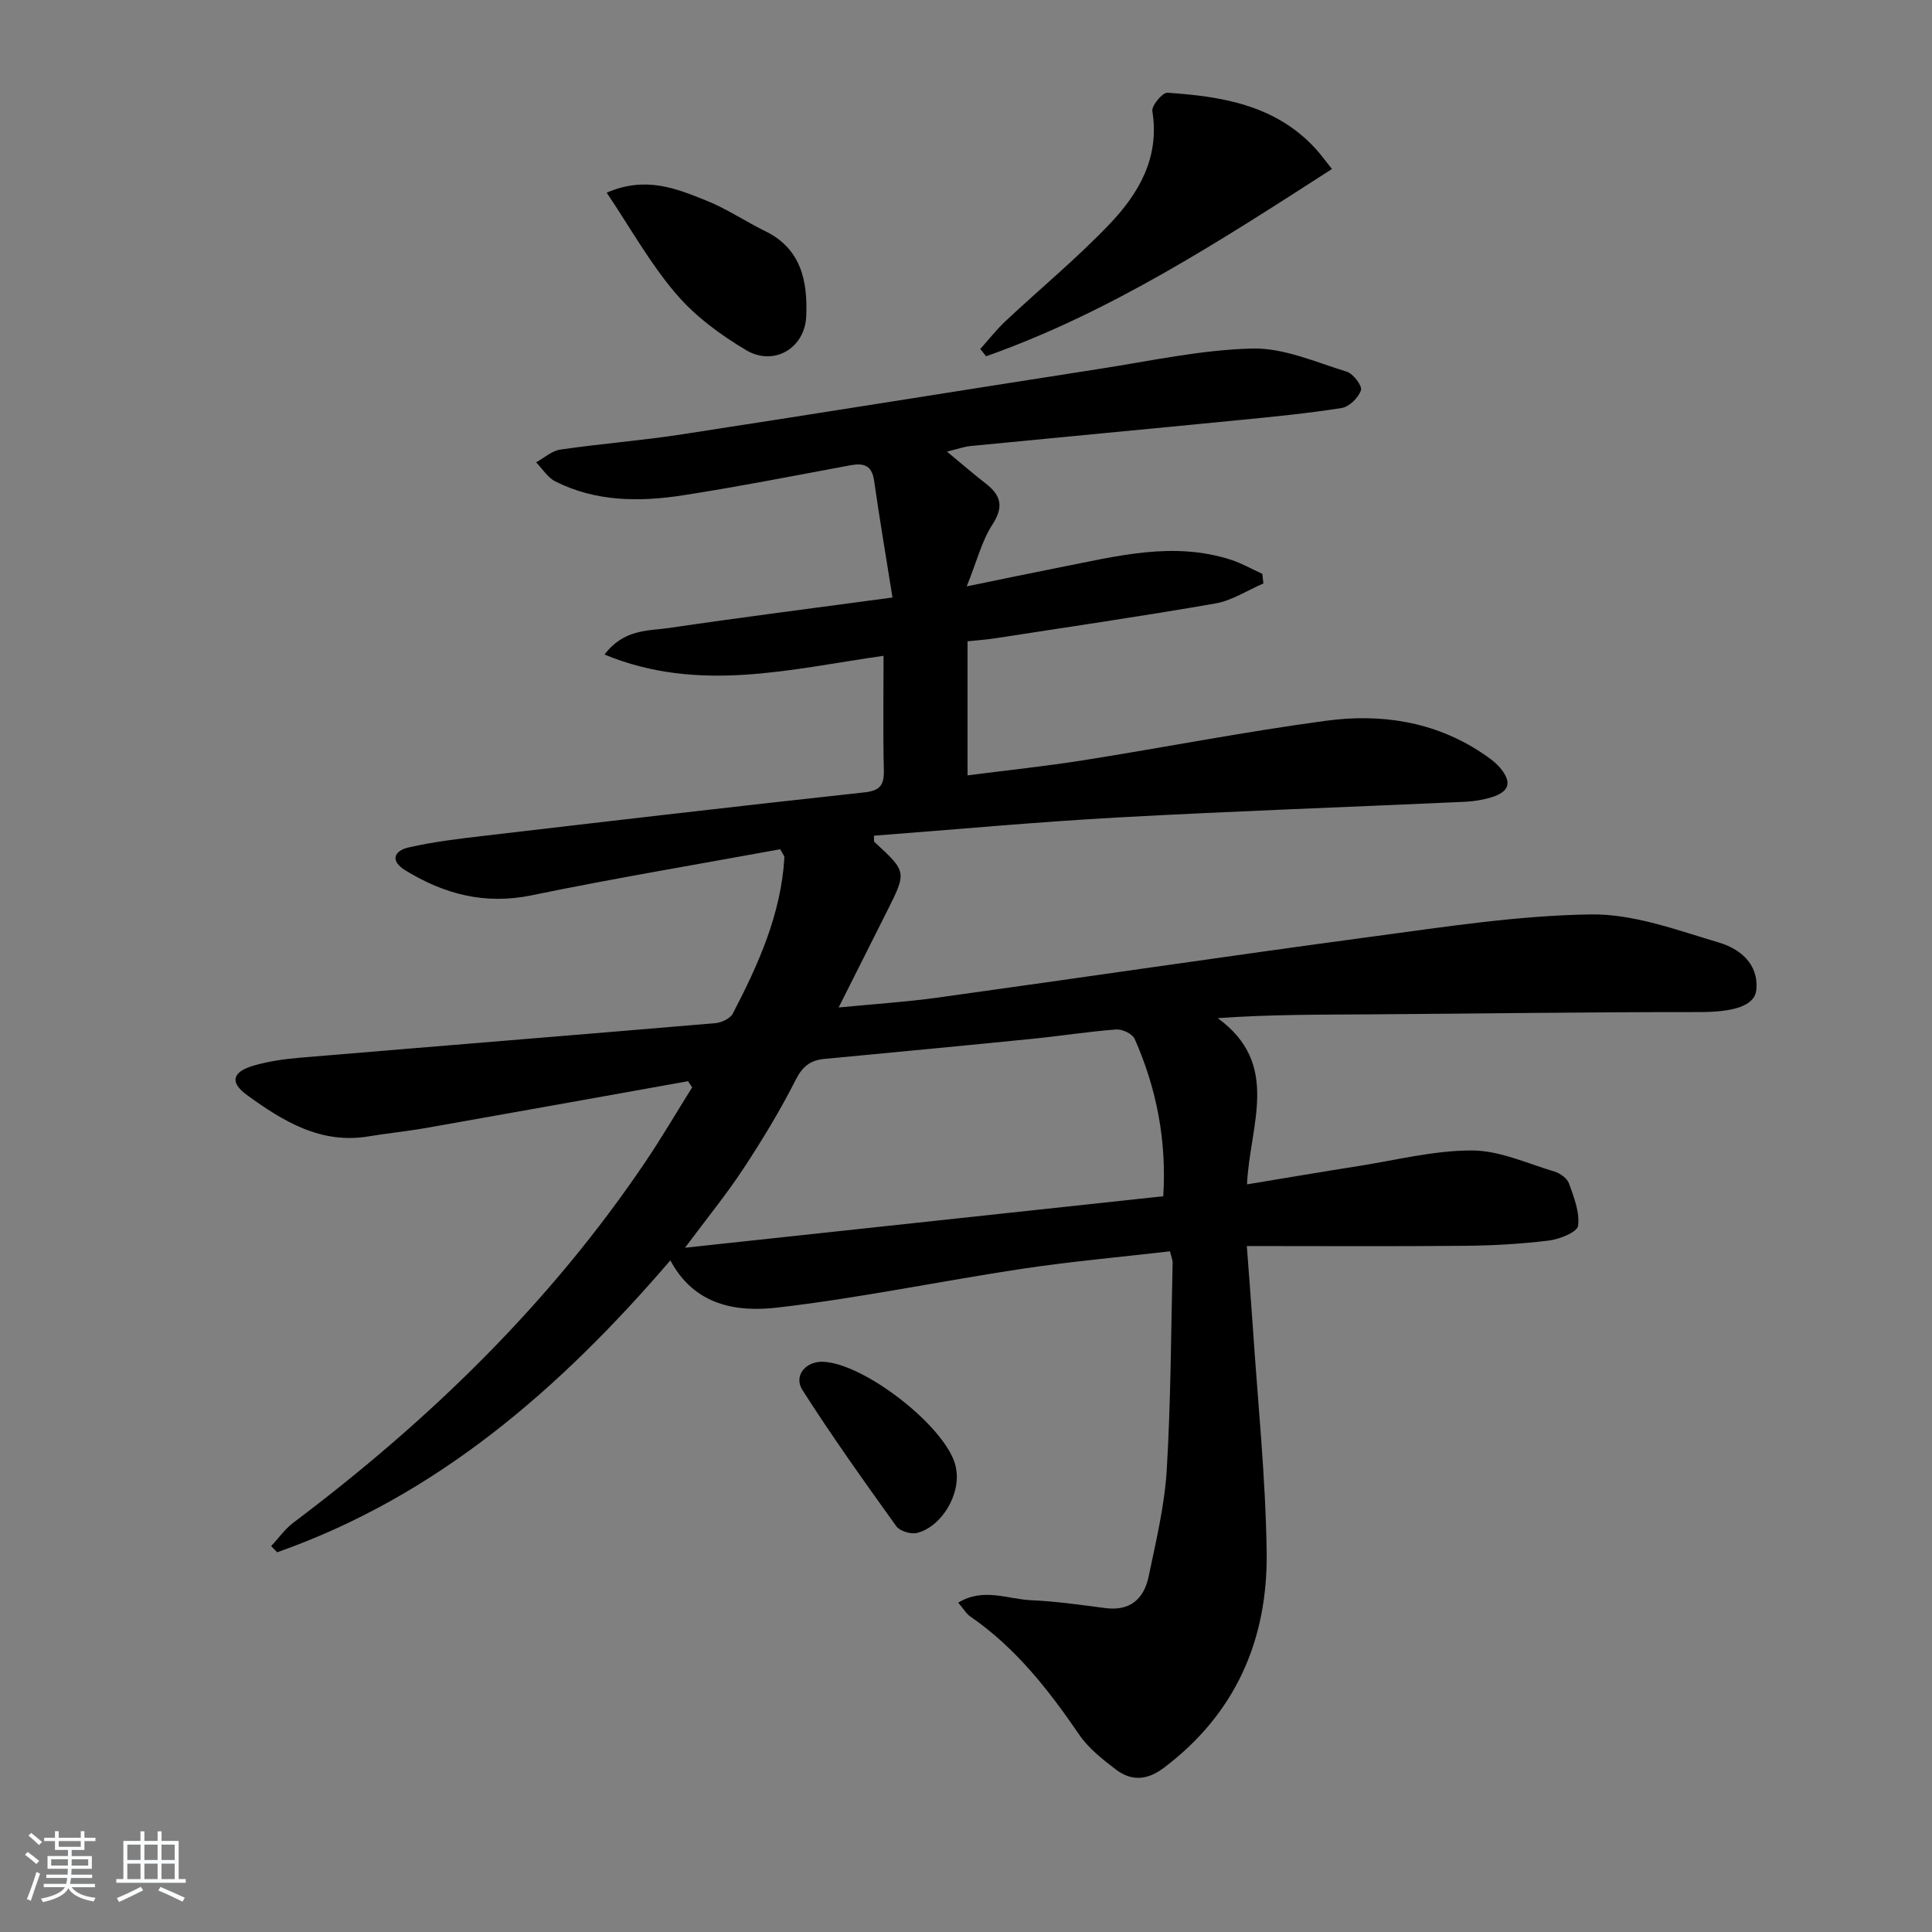 <svg enable-background="new 0 0 400 400" viewBox="0 0 400 400" xmlns="http://www.w3.org/2000/svg"><rect x="0" y="0" width="400" height="400" fill="#808080" stroke="none"/><path d="m5.17 384 .55-.58c.85.61 1.65 1.24 2.4 1.87l-.59.64c-.83-.73-1.62-1.38-2.36-1.93m1.22 9.53-.82-.34c.71-1.76 1.37-3.64 1.98-5.63.24.13.5.25.76.36-.6 1.67-1.24 3.54-1.92 5.61m-.5-13.5.57-.54c.56.44 1.31 1.06 2.26 1.87l-.65.64c-.67-.66-1.4-1.32-2.18-1.97m3.25.46h2.24v-1.36h.77v1.36h4.57v-1.36h.76v1.36h2.28v.69h-2.28v1.84h-2.64v1.26h4.18v2.64h-4.21c0 .45-.02.86-.05 1.21h4.32v.69h-4.38c-.04.34-.1.75-.19 1.22h5.15v.69h-4.82c.87 1.19 2.51 1.92 4.93 2.19-.17.31-.3.57-.37.76-2.77-.49-4.52-1.41-5.26-2.76-.56 1.26-2.3 2.23-5.24 2.9-.12-.24-.26-.48-.43-.72 2.73-.55 4.38-1.34 4.96-2.38h-4.38v-.69h4.65c.1-.38.17-.79.21-1.22h-4.32v-.69h4.4c.03-.34.05-.75.05-1.21h-4.2v-2.64h4.23v-1.26h-2.69v-1.84h-2.24zm1.46 4.46v1.29h3.45c.01-.4.02-.57.01-.53v-.32-.45h-3.46zm1.55-2.59h4.57v-1.19h-4.57zm6.11 2.59h-3.42v.77c-.01.19-.01.37-.02.53h3.44z" fill="#fafbfc"/><path d="m32.63 379.16h.82v1.98h3.54v7.89h1.46v.78h-14.37v-.78h1.46v-7.89h3.54v-1.98h.82v1.98h2.73zm-3.49 11.48.5.73c-1.61.82-3.28 1.63-5 2.42-.13-.27-.28-.55-.44-.82 1.75-.73 3.4-1.5 4.94-2.33m-2.78-5.55h2.73v-3.18h-2.73zm0 3.95h2.73v-3.2h-2.73zm3.54-3.95h2.73v-3.18h-2.73zm0 3.95h2.73v-3.2h-2.73zm7.89 4.68c-1.84-.92-3.51-1.7-5.02-2.32l.45-.73c1.89.8 3.57 1.55 5.04 2.23zm-1.62-11.81h-2.73v3.18h2.73zm-2.73 7.13h2.73v-3.2h-2.73z" fill="#fafbfc"/><g fill="#000001"><path d="m242.23 259.07c-10.3 1.2-20.53 2.1-30.67 3.63-16.9 2.55-33.67 6.06-50.62 8.02-8.38.97-17.14-.38-22.15-9.77-22.75 26.48-48.24 48.76-81.4 60.43-.42-.42-.84-.85-1.25-1.27 1.53-1.64 2.85-3.55 4.61-4.87 28.14-21.17 53.13-45.41 72.9-74.73 3.38-5.02 6.44-10.25 9.65-15.38-.28-.43-.56-.85-.85-1.28-18.09 3.24-36.18 6.5-54.28 9.69-3.92.69-7.9 1.07-11.82 1.73-9.95 1.67-17.74-3.13-25.21-8.55-3.58-2.59-3.1-4.77 1.28-6.07 3.15-.93 6.48-1.39 9.77-1.67 28.64-2.41 57.3-4.71 85.94-7.15 1.27-.11 3.05-.95 3.59-1.98 5.3-10.19 10-20.61 10.68-32.34.02-.28-.28-.58-.87-1.68-16.97 3.11-34.28 5.99-51.44 9.53-9.66 2-18.08-.21-26.16-5.16-3.31-2.03-2.25-4.08.64-4.74 5.14-1.18 10.43-1.8 15.69-2.42 26.21-3.07 52.42-6.13 78.65-8.98 3.29-.36 4.15-1.48 4.08-4.6-.19-7.8-.06-15.61-.06-23.68-19.27 2.72-38.21 7.81-57.77-.26 4.01-5.31 9-4.87 13.39-5.51 15.08-2.22 30.2-4.14 46.23-6.3-1.31-8.27-2.67-16.23-3.81-24.22-.46-3.18-2.16-3.66-4.89-3.16-11.58 2.14-23.14 4.43-34.77 6.23-8.96 1.38-17.96 1.33-26.34-2.89-1.59-.8-2.66-2.61-3.98-3.95 1.67-.91 3.26-2.39 5.03-2.64 8.38-1.22 16.85-1.87 25.21-3.16 28.86-4.43 57.69-9.09 86.54-13.57 10.49-1.63 20.99-3.94 31.52-4.19 6.48-.16 13.1 2.82 19.54 4.79 1.34.41 3.24 2.93 2.94 3.84-.5 1.54-2.42 3.43-3.98 3.68-7.2 1.14-14.47 1.84-21.73 2.55-18.36 1.81-36.72 3.52-55.08 5.32-1.41.14-2.79.65-4.92 1.16 2.99 2.47 5.46 4.62 8.05 6.63 3.14 2.44 3.75 4.78 1.36 8.47-2.17 3.34-3.17 7.45-5.32 12.8 7.54-1.54 13.42-2.78 19.31-3.94 11.71-2.3 23.41-5.43 35.38-1.57 2.25.73 4.34 1.93 6.51 2.92.07.66.15 1.33.22 1.99-3.31 1.42-6.49 3.54-9.94 4.14-15.19 2.65-30.46 4.87-45.71 7.23-1.78.27-3.59.39-5.6.6v27.76c8.17-1.05 16.19-1.89 24.13-3.15 16.72-2.65 33.36-5.91 50.14-8.16 11.23-1.51 22.27.11 32.07 6.57 1.38.91 2.8 1.88 3.86 3.11 2.61 3.06 2.02 5.04-1.79 6.19-1.73.52-3.58.82-5.39.91-23.93 1.09-47.87 1.93-71.79 3.24-16.89.93-33.74 2.5-50.6 3.78.04.71-.07 1.16.1 1.31 6.69 6.16 6.7 6.16 2.62 14.29-3.19 6.37-6.4 12.73-10.04 19.97 7.28-.71 13.95-1.14 20.54-2.05 30.09-4.17 60.14-8.63 90.25-12.67 14.95-2 29.98-4.34 45-4.55 8.81-.12 17.8 3.25 26.48 5.83 4.26 1.27 8.22 4.33 7.73 9.76-.32 3.47-4.99 4.64-11.91 4.63-22.64-.02-45.27.32-67.91.47-10.43.07-20.87.01-31.69.79 13.16 9.55 6.61 22.13 6.06 34.41 8.03-1.32 15.47-2.6 22.94-3.77 7.86-1.23 15.75-3.26 23.62-3.25 5.71.01 11.44 2.68 17.1 4.37 1.18.35 2.63 1.41 3.01 2.47 1.01 2.84 2.25 5.97 1.87 8.77-.18 1.3-3.82 2.77-6.03 3.04-5.76.71-11.6 1.04-17.42 1.09-14.8.14-29.61.05-45.13.05.43 5.8.87 11.19 1.23 16.58 1.03 15.59 2.66 31.18 2.88 46.79.24 18.07-6.38 33.4-21.25 44.63-3.49 2.64-6.75 2.84-10.01.35-2.75-2.1-5.63-4.37-7.54-7.17-6.34-9.27-13.16-18.01-22.53-24.46-.89-.61-1.48-1.67-2.53-2.89 5.24-3.18 10.27-.7 15.13-.5 5.13.22 10.24.97 15.34 1.63 5.16.67 8-1.96 8.96-6.57 1.52-7.29 3.29-14.63 3.74-22.02.86-14.28.88-28.61 1.22-42.92.01-.59-.28-1.22-.55-2.36zm-1.39-11.4c.72-11.48-1.36-22.28-5.92-32.58-.46-1.04-2.55-2.04-3.79-1.95-5.79.43-11.54 1.35-17.32 1.93-14.38 1.44-28.76 2.8-43.14 4.17-2.86.27-4.51 1.52-5.92 4.31-3.22 6.36-6.95 12.5-10.87 18.46-3.52 5.34-7.58 10.31-12.06 16.32 33.53-3.61 66.12-7.12 99.02-10.66z"/><path d="m275.77 34.99c-23.36 15.03-45.99 29.72-71.61 38.77-.4-.5-.81-1-1.21-1.5 1.75-1.95 3.37-4.03 5.27-5.81 7.15-6.7 14.75-12.97 21.5-20.05 6.07-6.36 10.42-13.8 8.86-23.4-.18-1.13 2.11-3.87 3.12-3.8 11.24.75 22.22 2.53 30.48 11.37 1.12 1.19 2.07 2.53 3.59 4.42z"/><path d="m125.61 39.89c8.11-3.5 14.38-.85 20.49 1.58 4.29 1.7 8.19 4.36 12.36 6.4 7.49 3.67 8.77 10.47 8.46 17.61-.28 6.64-6.72 10.41-12.41 7.03-5.33-3.16-10.59-7.03-14.57-11.71-5.32-6.22-9.38-13.53-14.33-20.91z"/><path d="m198.11 305.51c.1 5.19-3.75 10.78-8.27 11.87-1.28.31-3.55-.38-4.28-1.4-6.65-9.27-13.29-18.57-19.42-28.18-1.9-2.98.7-5.99 4.25-5.86 8.43.31 24.94 13.06 27.35 21.17.29.95.31 1.97.37 2.4z"/></g></svg>